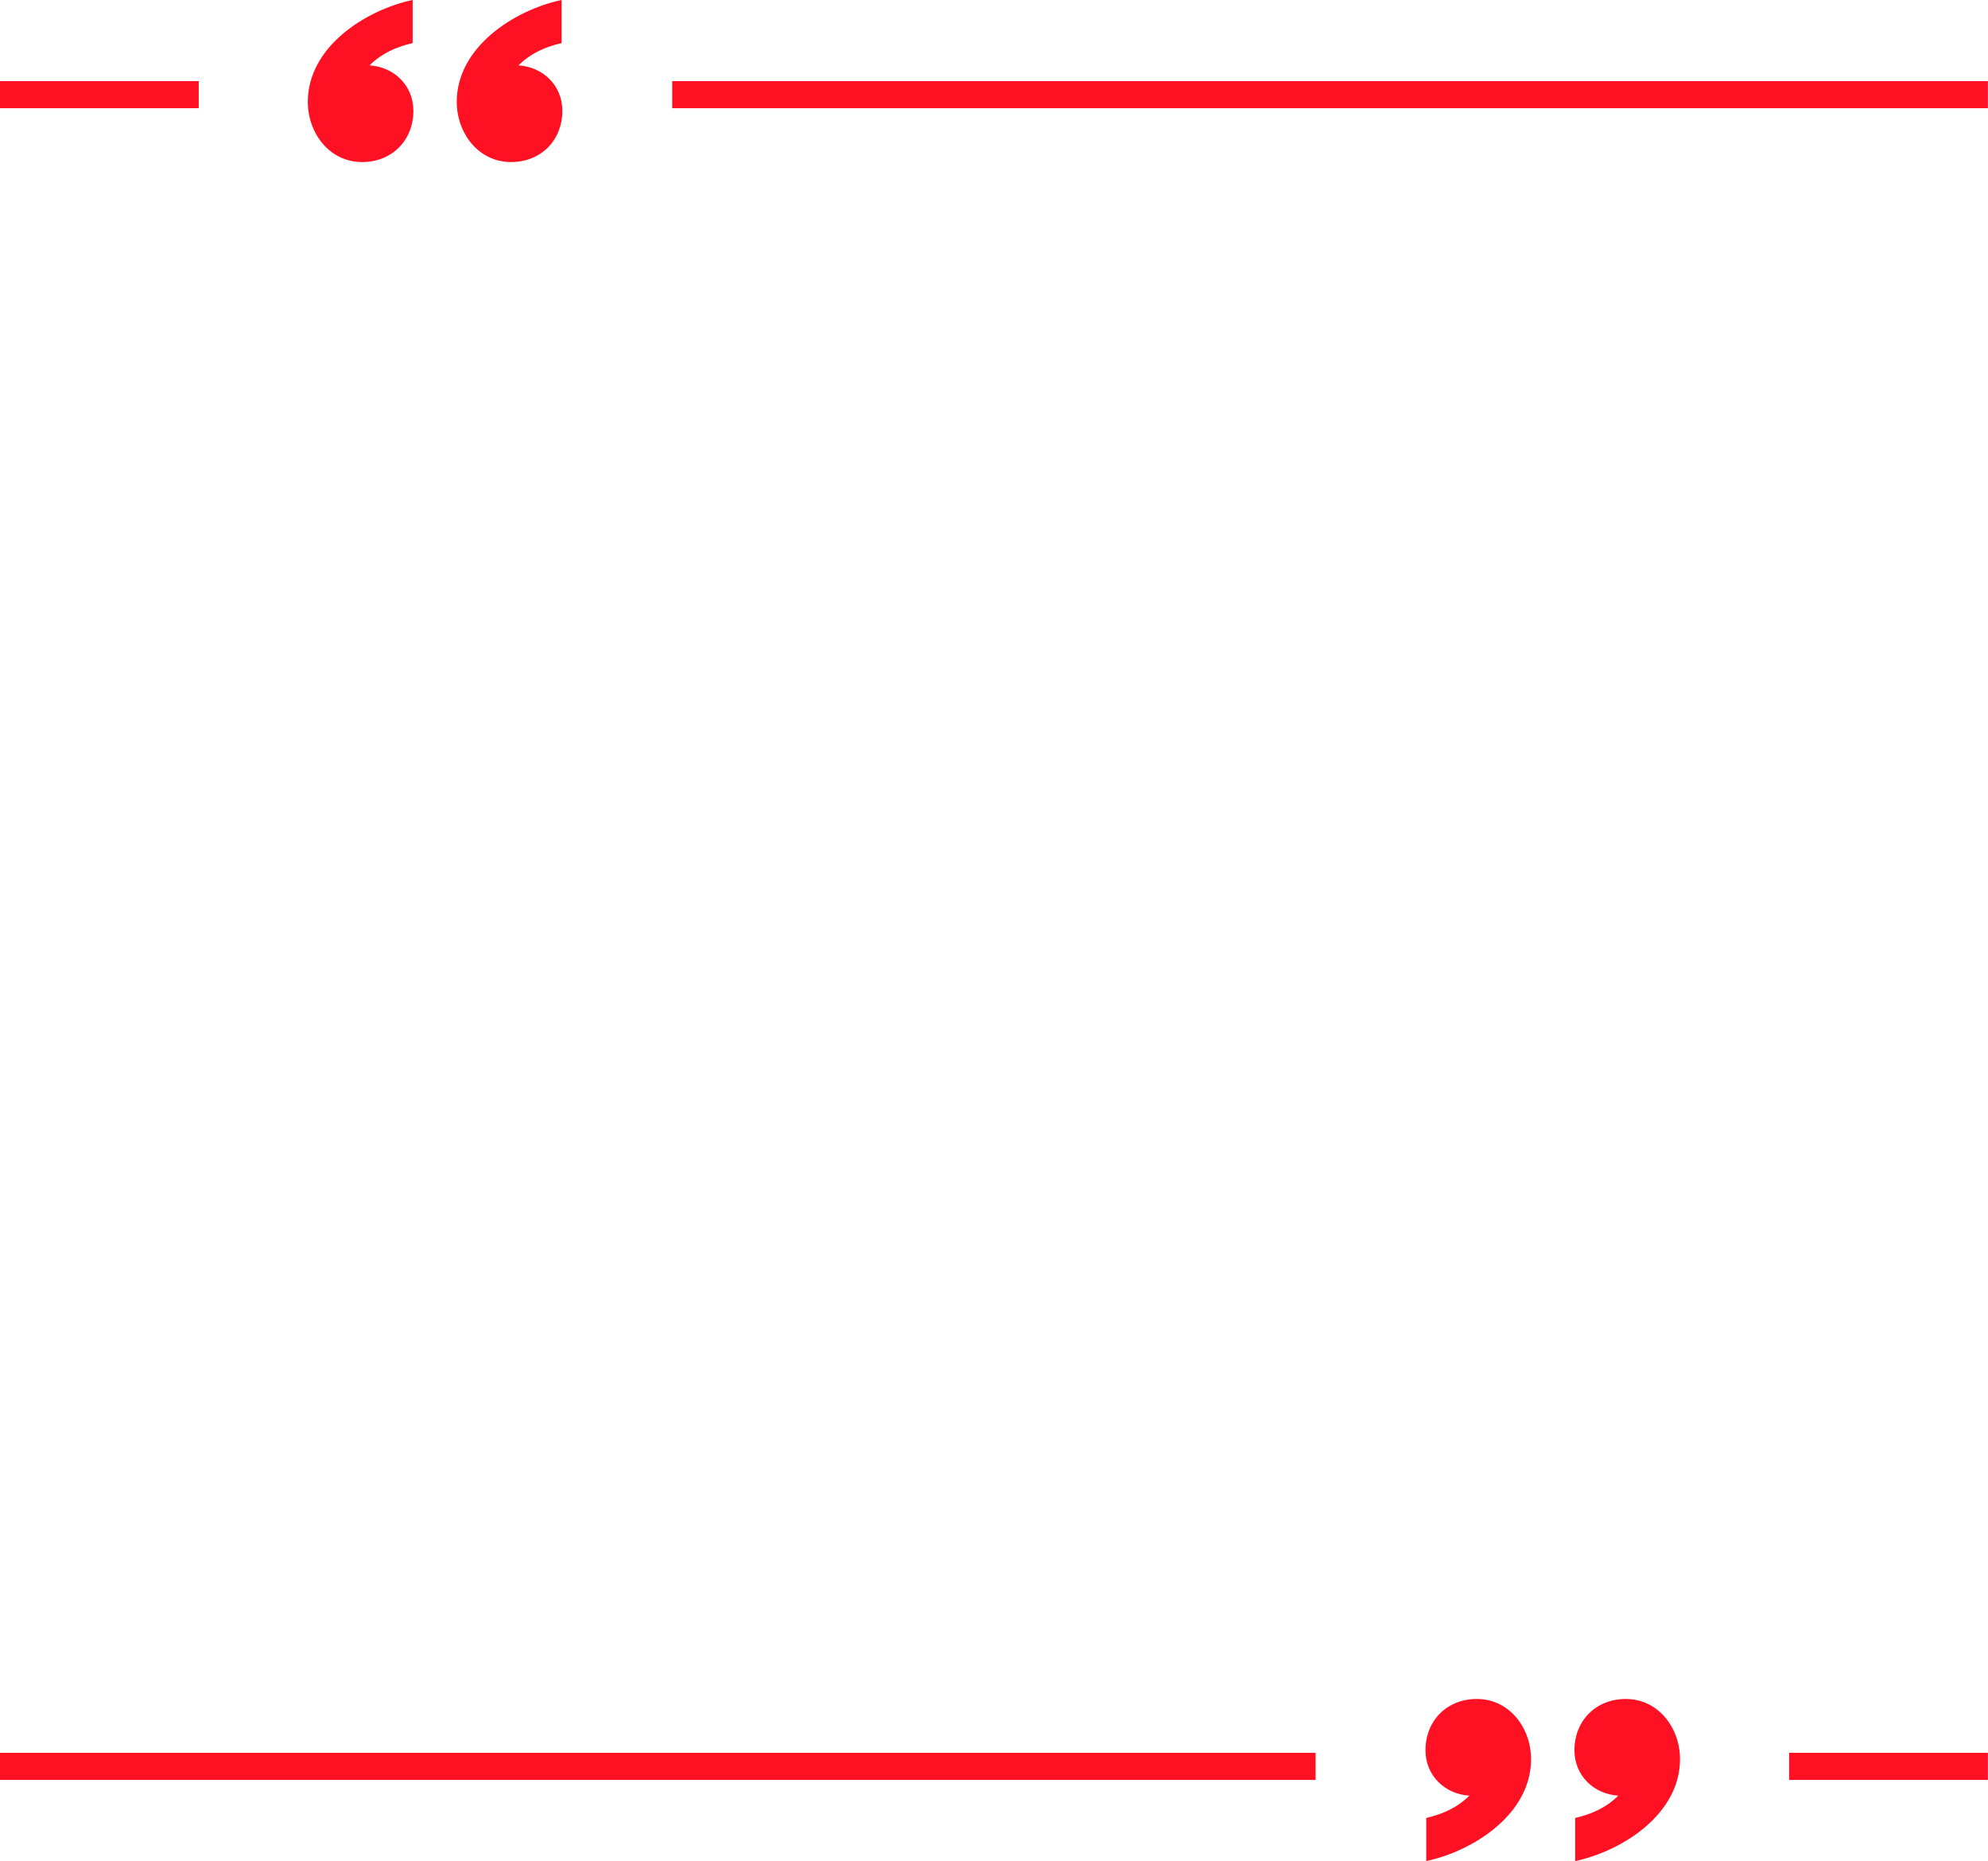 <?xml version="1.0" encoding="UTF-8" standalone="no"?><svg xmlns="http://www.w3.org/2000/svg" xmlns:xlink="http://www.w3.org/1999/xlink" fill="#000000" height="711.4" preserveAspectRatio="xMidYMid meet" version="1" viewBox="112.5 161.6 760.0 711.4" width="760" zoomAndPan="magnify"><g fill="#ff1123" id="change1_1"><path d="M 327.199 178.07 C 320.945 179.492 315.262 182.051 310.715 186.598 C 320.094 187.164 327.48 194.27 327.48 203.934 C 327.48 215.305 319.238 223.547 307.871 223.547 C 295.363 223.547 287.121 212.461 287.121 200.523 C 287.121 179.773 308.723 165.562 327.199 161.586 L 327.199 178.07" fill="inherit"/><path d="M 270.254 178.07 C 263.996 179.492 258.312 182.051 253.766 186.598 C 263.145 187.164 270.535 194.27 270.535 203.934 C 270.535 215.305 262.293 223.547 250.926 223.547 C 238.418 223.547 230.176 212.461 230.176 200.523 C 230.176 179.773 251.777 165.562 270.254 161.586 L 270.254 178.07" fill="inherit"/><path d="M 188.477 202.965 L 112.477 202.965 L 112.477 192.609 L 188.477 192.609 L 188.477 202.965" fill="inherit"/><path d="M 872.461 202.965 L 369.488 202.965 L 369.488 192.609 L 872.461 192.609 L 872.461 202.965" fill="inherit"/><path d="M 657.738 856.504 C 663.992 855.082 669.68 852.523 674.227 847.977 C 664.848 847.406 657.457 840.301 657.457 830.637 C 657.457 819.27 665.699 811.027 677.066 811.027 C 689.574 811.027 697.816 822.109 697.816 834.051 C 697.816 854.797 676.215 869.008 657.738 872.988 L 657.738 856.504" fill="inherit"/><path d="M 714.688 856.504 C 720.938 855.082 726.625 852.523 731.172 847.977 C 721.793 847.406 714.402 840.301 714.402 830.637 C 714.402 819.27 722.645 811.027 734.016 811.027 C 746.52 811.027 754.762 822.109 754.762 834.051 C 754.762 854.797 733.16 869.008 714.688 872.988 L 714.688 856.504" fill="inherit"/><path d="M 872.461 841.965 L 796.465 841.965 L 796.465 831.605 L 872.461 831.605 L 872.461 841.965" fill="inherit"/><path d="M 615.449 841.965 L 112.477 841.965 L 112.477 831.605 L 615.449 831.605 L 615.449 841.965" fill="inherit"/></g></svg>